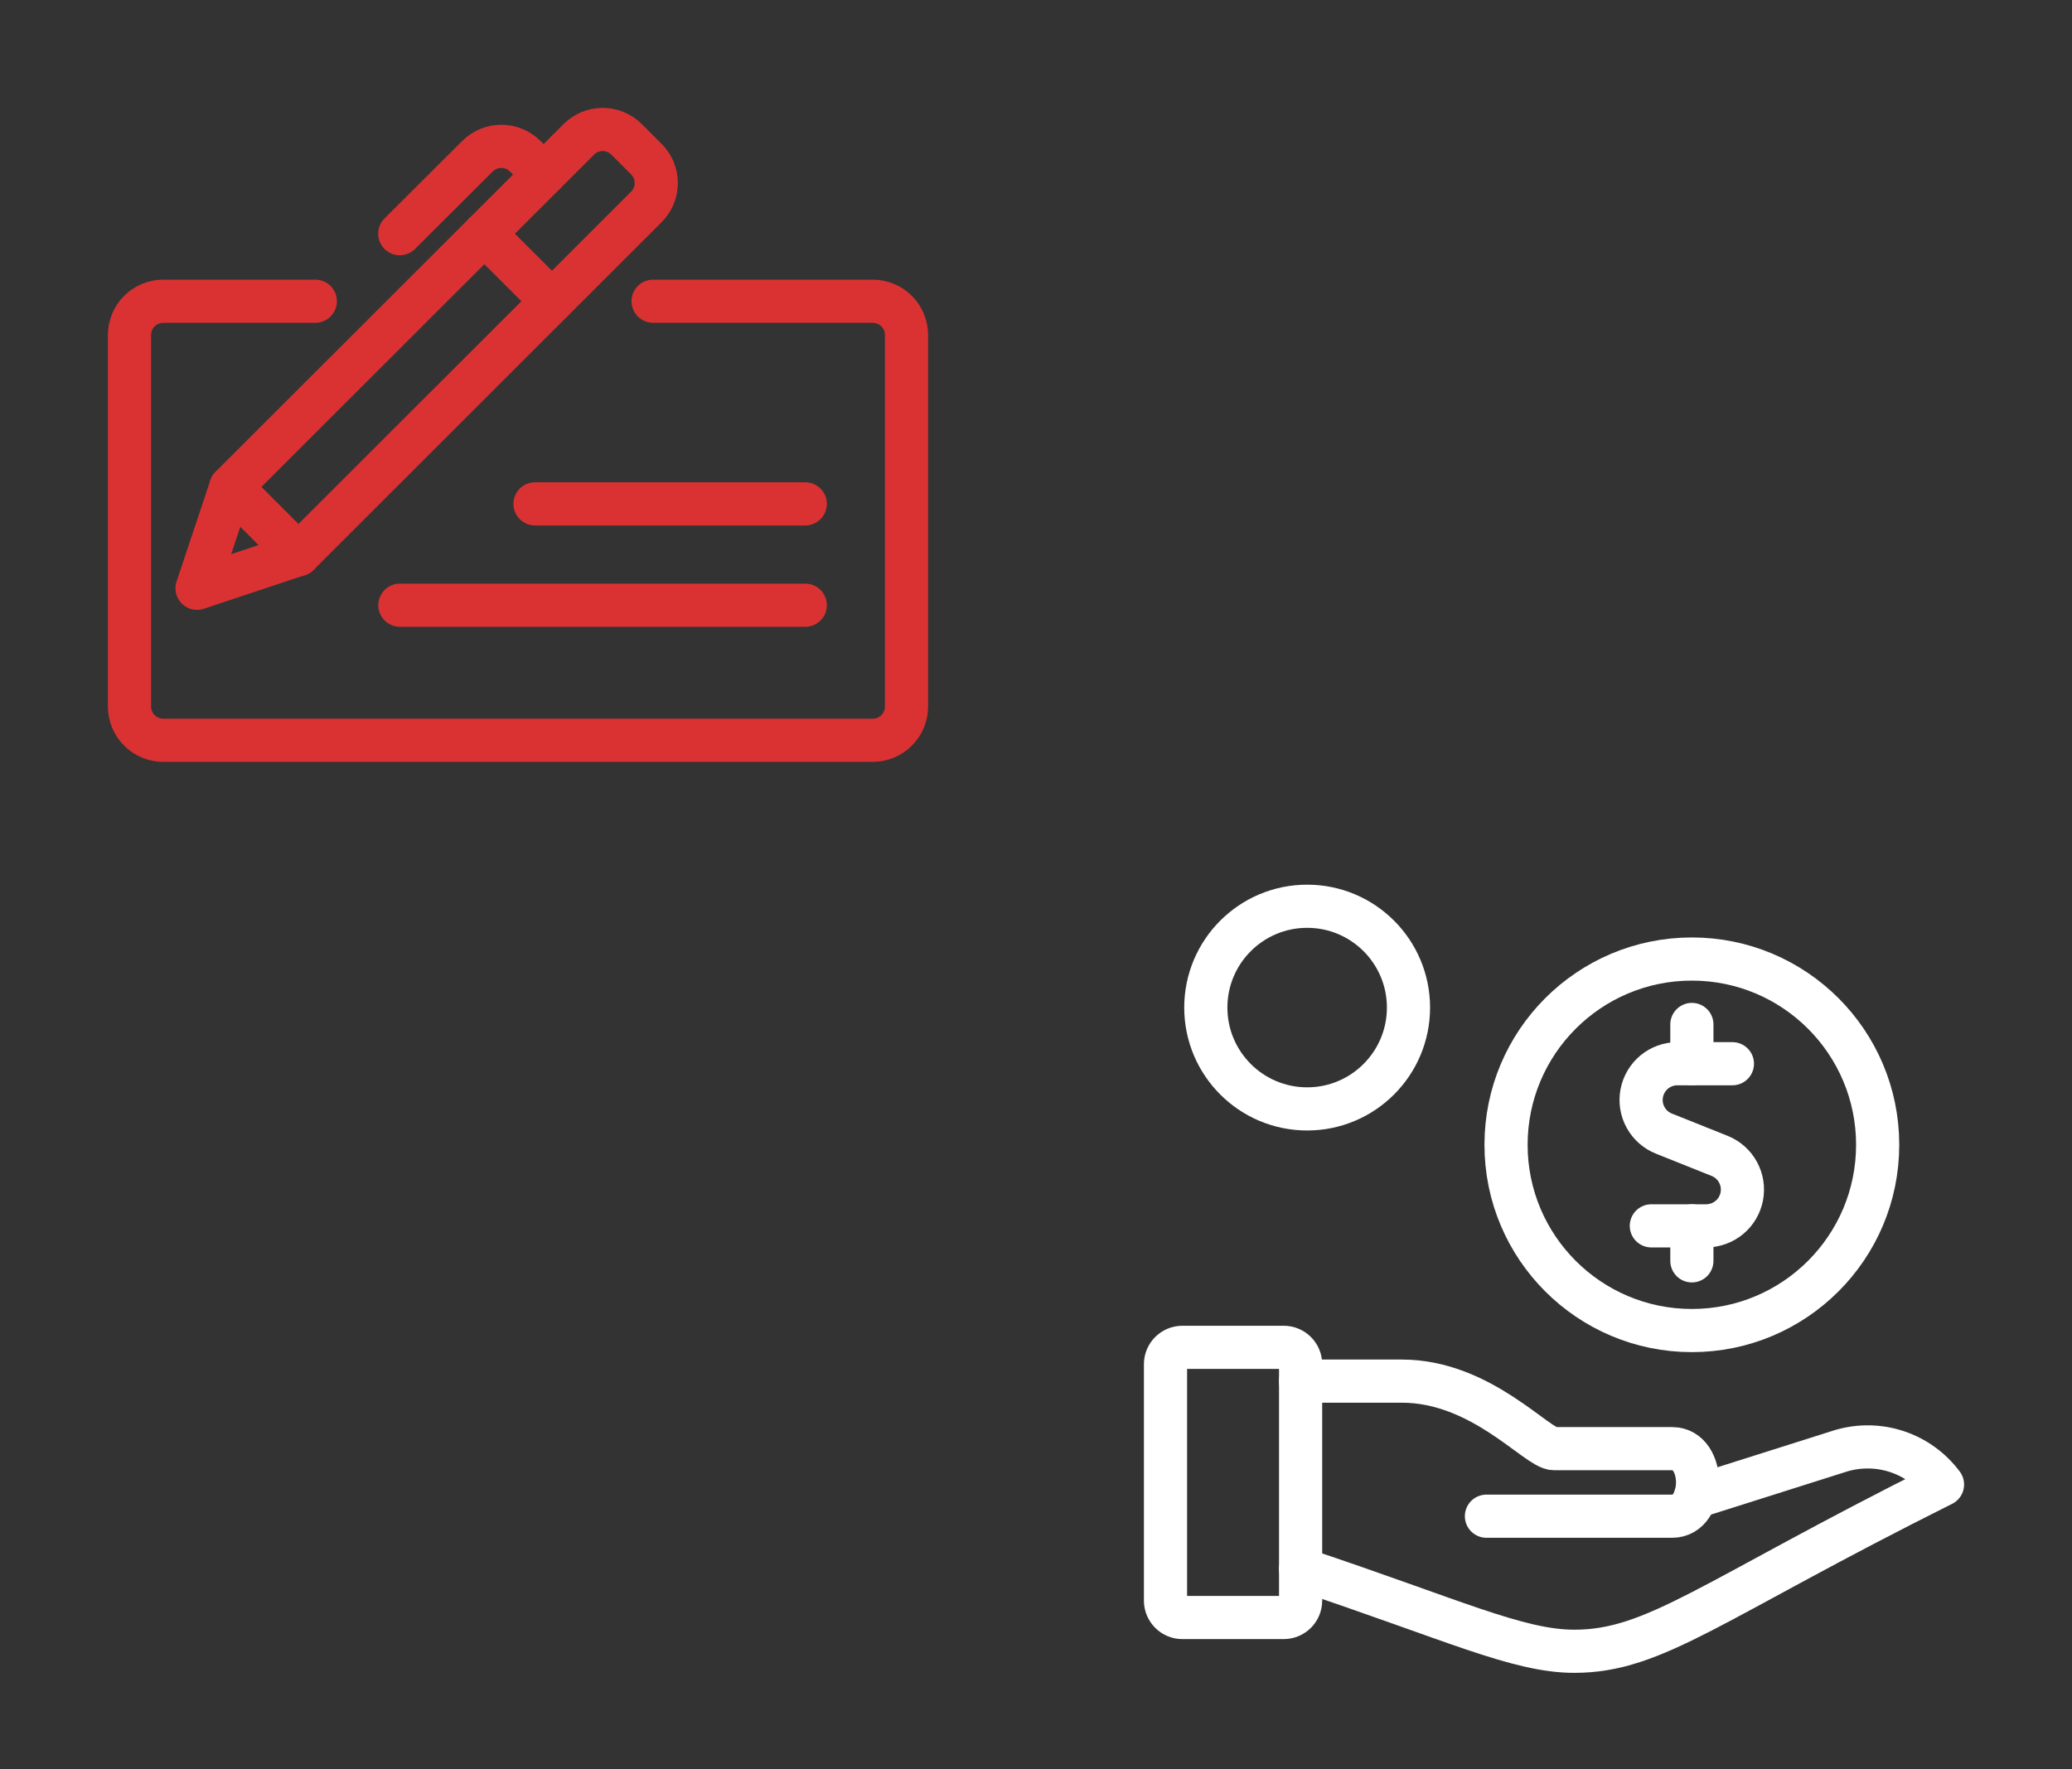 <svg width="48" height="41" viewBox="0 0 48 41" fill="none" xmlns="http://www.w3.org/2000/svg">
<rect x="0" y="0" width="48" height="41" fill="#333333" stroke="none"/>
<path d="M40.133 24.649H38.86C38.665 24.649 38.475 24.716 38.324 24.84C38.173 24.965 38.07 25.138 38.033 25.33C37.996 25.522 38.027 25.721 38.121 25.892C38.215 26.064 38.366 26.197 38.547 26.269L39.84 26.786C40.02 26.859 40.17 26.992 40.263 27.164C40.356 27.335 40.387 27.533 40.35 27.725C40.313 27.916 40.211 28.089 40.061 28.213C39.91 28.337 39.721 28.405 39.526 28.406H38.255" stroke="white" stroke-linecap="round" stroke-linejoin="round"/>
<path d="M39.194 24.649V23.739" stroke="white" stroke-linecap="round" stroke-linejoin="round"/>
<path d="M39.194 29.217V28.406" stroke="white" stroke-linecap="round" stroke-linejoin="round"/>
<path d="M39.194 30.832C41.571 30.832 43.498 28.905 43.498 26.528C43.498 24.15 41.571 22.223 39.194 22.223C36.817 22.223 34.889 24.15 34.889 26.528C34.889 28.905 36.817 30.832 39.194 30.832Z" stroke="white" stroke-linecap="round" stroke-linejoin="round"/>
<path d="M30.282 25.696C31.578 25.696 32.629 24.645 32.629 23.348C32.629 22.051 31.578 21 30.282 21C28.985 21 27.934 22.051 27.934 23.348C27.934 24.645 28.985 25.696 30.282 25.696Z" stroke="white" stroke-linecap="round" stroke-linejoin="round"/>
<path d="M29.739 31.221H27.391C27.175 31.221 27 31.396 27 31.612V37.09C27 37.306 27.175 37.482 27.391 37.482H29.739C29.955 37.482 30.13 37.306 30.13 37.09V31.612C30.13 31.396 29.955 31.221 29.739 31.221Z" stroke="white" stroke-linecap="round" stroke-linejoin="round"/>
<path d="M30.13 36.356C33.652 37.53 35.159 38.264 36.47 38.264C38.348 38.264 39.627 37.085 45 34.4C44.736 34.045 44.369 33.779 43.949 33.639C43.529 33.499 43.077 33.492 42.652 33.617L39.274 34.687" stroke="white" stroke-linecap="round" stroke-linejoin="round"/>
<path d="M30.13 32.004H32.478C34.32 32.004 35.609 33.569 36 33.569H38.739C39.522 33.569 39.522 35.134 38.739 35.134H34.435" stroke="white" stroke-linecap="round" stroke-linejoin="round"/>
<path d="M6.913 12.85L4.565 13.632L5.348 11.284L13.409 3.229C13.556 3.082 13.755 3 13.962 3C14.169 3 14.368 3.082 14.515 3.229L14.974 3.688C15.121 3.835 15.203 4.034 15.203 4.241C15.203 4.449 15.121 4.648 14.974 4.794L6.913 12.85Z" stroke="#DA3232" stroke-linecap="round" stroke-linejoin="round"/>
<path d="M5.351 11.284L6.916 12.85" stroke="#DA3232" stroke-linecap="round" stroke-linejoin="round"/>
<path d="M9.264 14.024H18.655" stroke="#DA3232" stroke-linecap="round" stroke-linejoin="round"/>
<path d="M12.394 11.676H18.655" stroke="#DA3232" stroke-linecap="round" stroke-linejoin="round"/>
<path d="M15.13 6.98H20.217C20.425 6.98 20.624 7.063 20.771 7.209C20.918 7.356 21 7.555 21 7.763V16.372C21 16.579 20.918 16.778 20.771 16.925C20.624 17.072 20.425 17.154 20.217 17.154H3.783C3.575 17.154 3.376 17.072 3.229 16.925C3.082 16.778 3 16.579 3 16.372V7.763C3 7.555 3.082 7.356 3.229 7.209C3.376 7.063 3.575 6.98 3.783 6.98H7.304" stroke="#DA3232" stroke-linecap="round" stroke-linejoin="round"/>
<path d="M11.22 5.415L12.786 6.98" stroke="#DA3232" stroke-linecap="round" stroke-linejoin="round"/>
<path d="M9.261 5.415L11.061 3.62C11.208 3.474 11.407 3.391 11.614 3.391C11.822 3.391 12.021 3.474 12.168 3.62L12.592 4.045" stroke="#DA3232" stroke-linecap="round" stroke-linejoin="round"/>
</svg>
